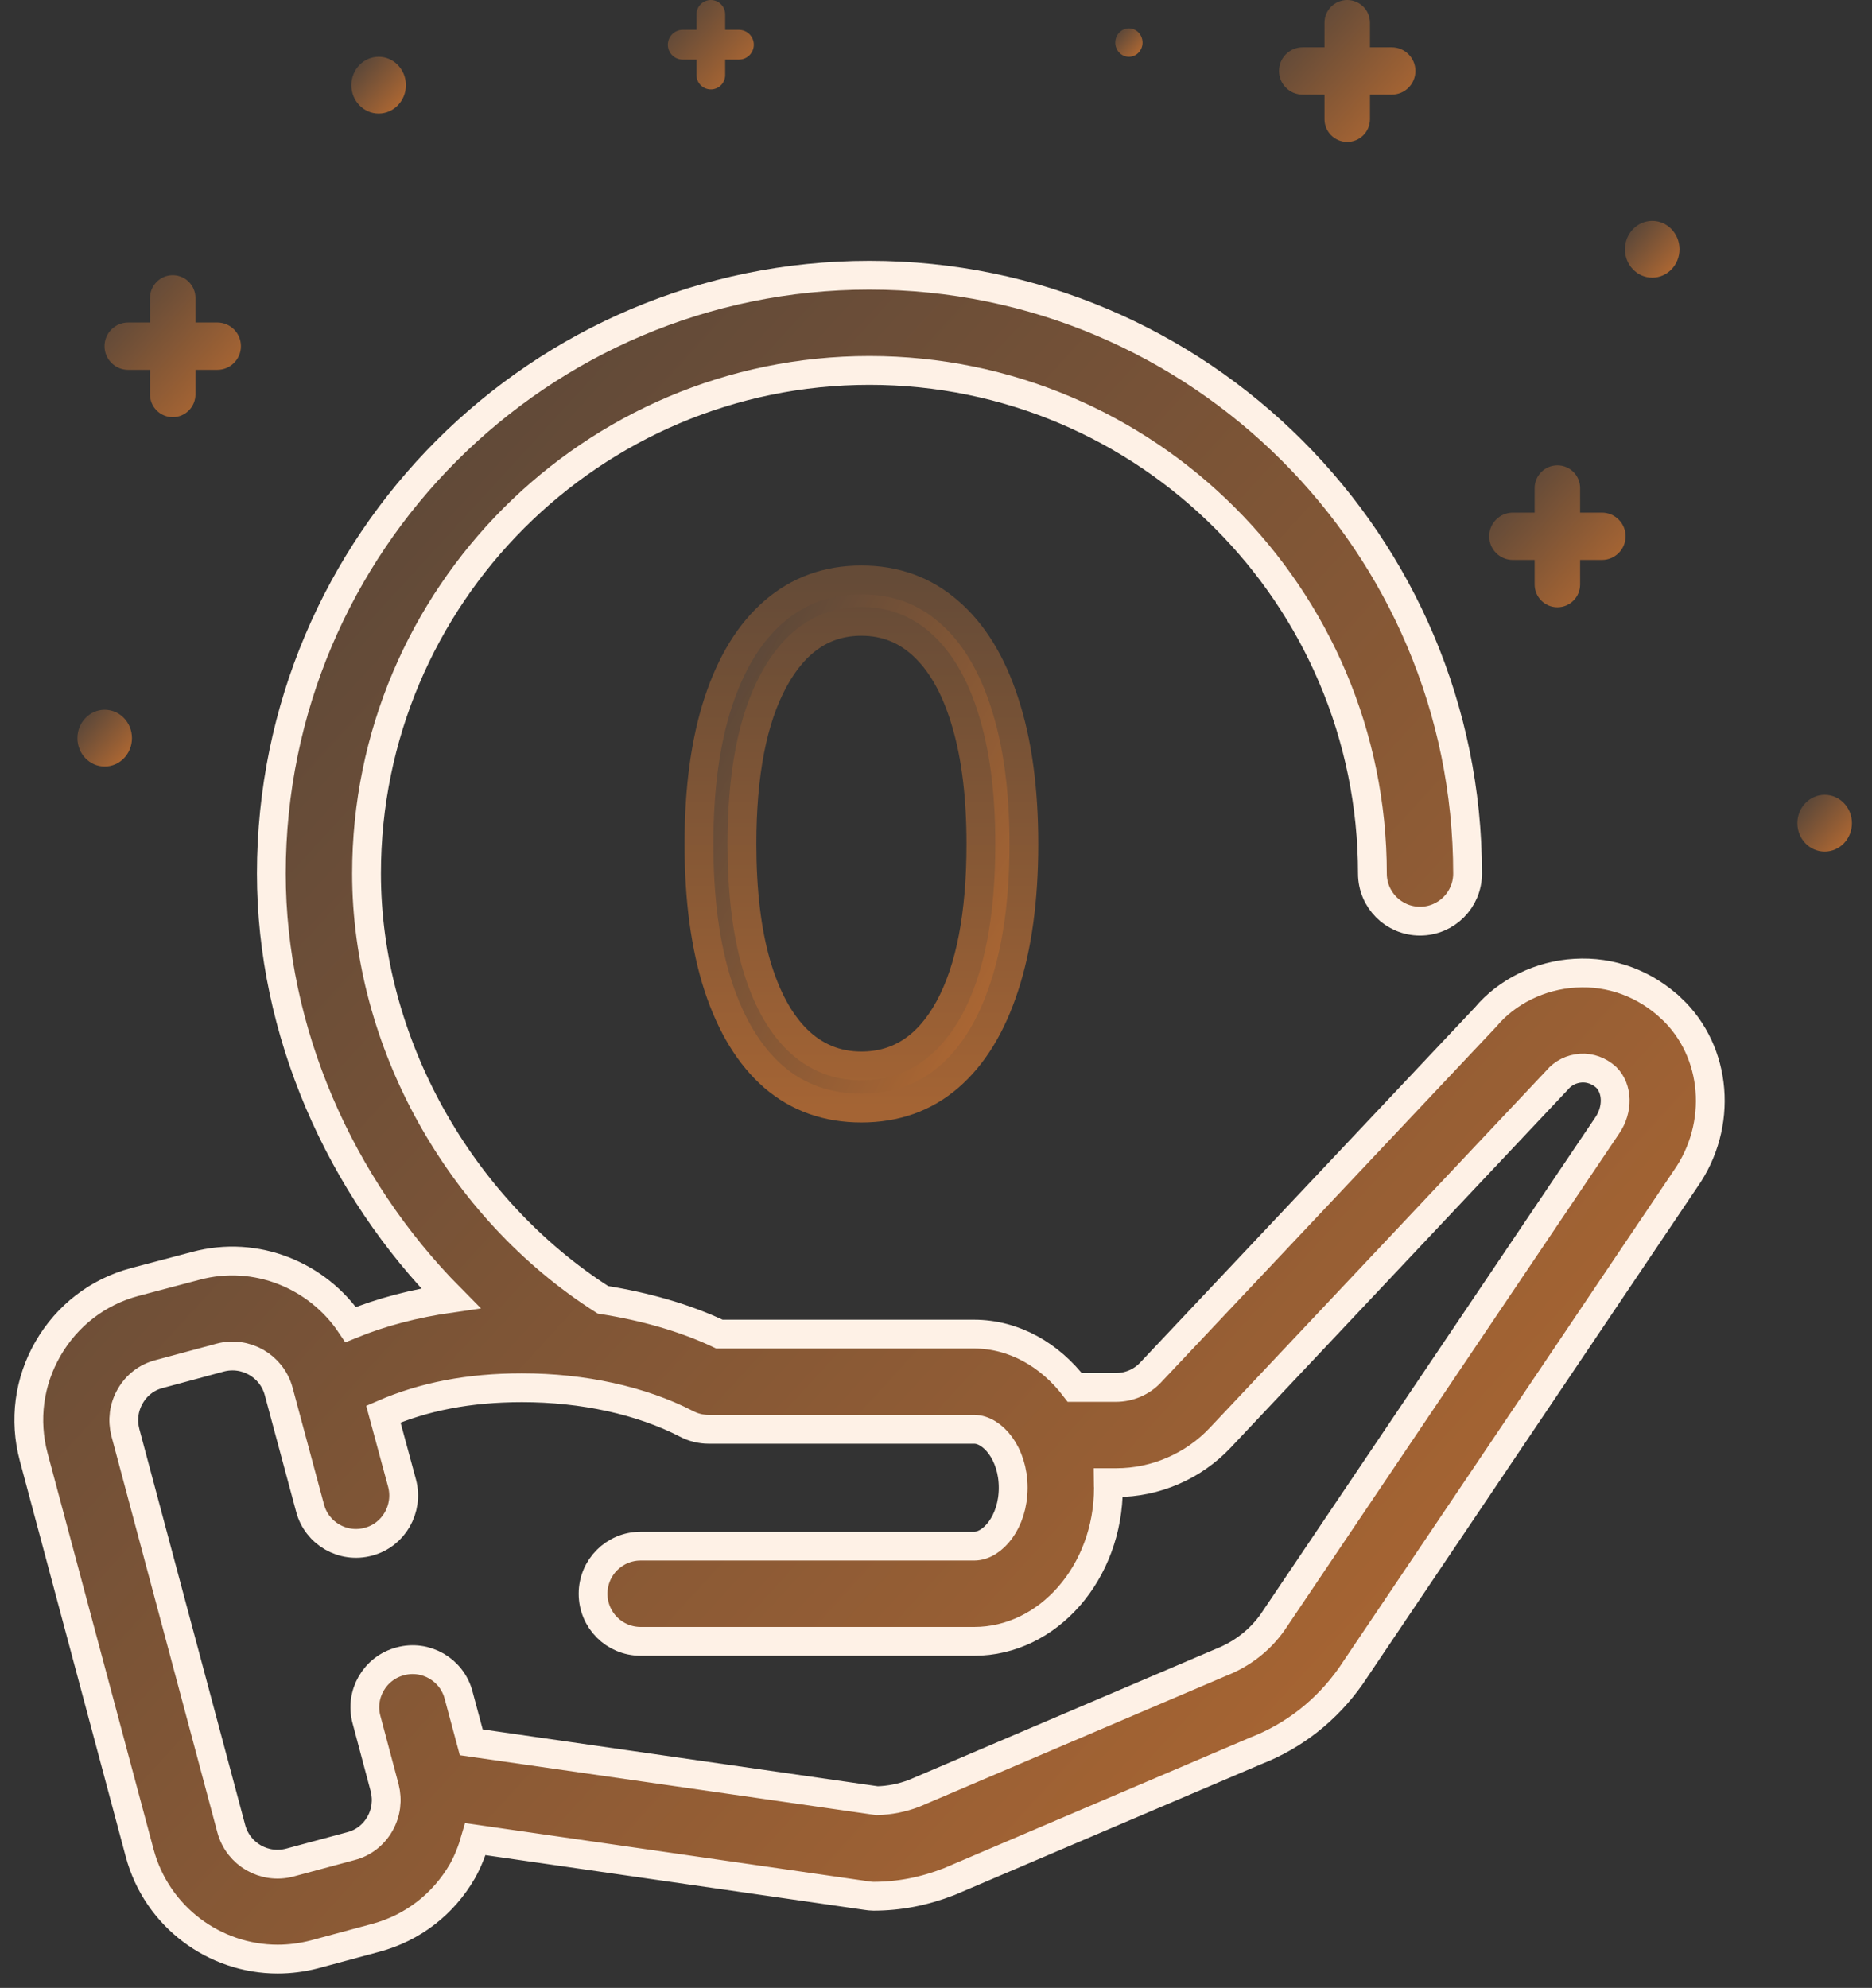 <svg width="65" height="69" viewBox="0 0 65 69" fill="none" xmlns="http://www.w3.org/2000/svg">
<rect x="0" y="0" width="65" height="69" fill="#333333" stroke="none"/>
<g id="Group 1321314880">
<g id="Group 1321314689">
<ellipse id="Ellipse 6415" cx="13.147" cy="2.956" rx="0.947" ry="0.985" fill="url(#paint0_linear_1_146)"/>
<ellipse id="Ellipse 6416" cx="3.635" cy="25.621" rx="0.947" ry="0.985" fill="url(#paint1_linear_1_146)"/>
<ellipse id="Ellipse 6419" cx="63.356" cy="28.573" rx="0.947" ry="0.985" fill="url(#paint2_linear_1_146)"/>
<ellipse id="Ellipse 6420" cx="57.369" cy="8.652" rx="0.947" ry="0.985" fill="url(#paint3_linear_1_146)"/>
<ellipse id="Ellipse 6418" cx="39.198" cy="1.478" rx="0.474" ry="0.493" fill="url(#paint4_linear_1_146)"/>
<path id="Union" fill-rule="evenodd" clip-rule="evenodd" d="M5.998 9.552C5.562 9.552 5.208 9.906 5.208 10.342V11.194H4.45C3.997 11.194 3.629 11.562 3.629 12.016C3.629 12.469 3.997 12.837 4.45 12.837H5.208V13.689C5.208 14.125 5.562 14.479 5.998 14.479C6.434 14.479 6.787 14.125 6.787 13.689V12.837H7.545C7.999 12.837 8.366 12.469 8.366 12.016C8.366 11.562 7.999 11.194 7.545 11.194H6.787V10.342C6.787 9.906 6.434 9.552 5.998 9.552Z" fill="url(#paint5_linear_1_146)"/>
<path id="Union_2" fill-rule="evenodd" clip-rule="evenodd" d="M54.076 16.152C53.64 16.152 53.286 16.505 53.286 16.941V17.794H52.529C52.075 17.794 51.708 18.162 51.708 18.615C51.708 19.069 52.075 19.436 52.529 19.436H53.286V20.288C53.286 20.724 53.64 21.078 54.076 21.078C54.512 21.078 54.865 20.724 54.865 20.288V19.436H55.623C56.077 19.436 56.444 19.069 56.444 18.615C56.444 18.162 56.077 17.794 55.623 17.794H54.865V16.941C54.865 16.505 54.512 16.152 54.076 16.152Z" fill="url(#paint6_linear_1_146)"/>
<path id="Union_3" fill-rule="evenodd" clip-rule="evenodd" d="M46.778 0C46.342 0 45.989 0.353 45.989 0.789V1.642H45.231C44.777 1.642 44.41 2.01 44.41 2.463C44.41 2.917 44.777 3.284 45.231 3.284H45.989V4.137C45.989 4.573 46.342 4.926 46.778 4.926C47.214 4.926 47.568 4.573 47.568 4.137V3.284H48.325C48.779 3.284 49.147 2.917 49.147 2.463C49.147 2.01 48.779 1.642 48.325 1.642H47.568V0.789C47.568 0.353 47.214 0 46.778 0Z" fill="url(#paint7_linear_1_146)"/>
<path id="Union_4" fill-rule="evenodd" clip-rule="evenodd" d="M24.682 0C24.407 0 24.184 0.223 24.184 0.497V1.035H23.707C23.421 1.035 23.189 1.266 23.189 1.552C23.189 1.838 23.421 2.069 23.707 2.069H24.184V2.606C24.184 2.881 24.407 3.104 24.682 3.104C24.957 3.104 25.179 2.881 25.179 2.606V2.069H25.656C25.942 2.069 26.174 1.838 26.174 1.552C26.174 1.266 25.942 1.035 25.656 1.035H25.179V0.497C25.179 0.223 24.957 0 24.682 0Z" fill="url(#paint8_linear_1_146)"/>
</g>
<g id="Group 1321314879">
<path id="Vector" d="M58.031 35.003C57.116 34.144 55.938 33.703 54.693 33.78C53.47 33.846 52.313 34.43 51.586 35.3L39.951 47.64C39.643 47.971 39.202 48.158 38.75 48.158H37.318C36.459 47.034 35.214 46.307 33.814 46.307H24.979C23.767 45.734 22.389 45.348 20.935 45.117C15.944 41.933 12.727 36.16 12.727 30.321C12.727 20.692 20.56 12.858 30.19 12.858C39.82 12.858 47.653 20.691 47.653 30.321C47.653 31.235 48.391 31.973 49.306 31.973C50.22 31.973 50.958 31.235 50.958 30.321C50.958 18.874 41.648 9.553 30.19 9.553C18.732 9.553 9.422 18.863 9.422 30.321C9.422 35.774 11.78 41.162 15.647 45.062C14.413 45.238 13.256 45.536 12.177 45.976C11.031 44.269 8.893 43.376 6.8 43.938L4.674 44.5C3.396 44.842 2.327 45.668 1.666 46.814C1.005 47.96 0.829 49.293 1.17 50.571L4.85 64.321C5.445 66.535 7.45 68.001 9.643 68.001C10.061 68.001 10.502 67.945 10.921 67.835L13.047 67.262C14.325 66.921 15.394 66.094 16.055 64.949C16.253 64.596 16.396 64.222 16.507 63.836L30.091 65.797C30.169 65.808 30.246 65.819 30.323 65.819C31.215 65.819 32.075 65.654 32.956 65.312L43.599 60.773C44.932 60.255 46.067 59.363 46.904 58.173L58.517 40.931C59.839 39.058 59.63 36.502 58.032 35.003L58.031 35.003ZM55.805 39.068L44.193 56.3C43.752 56.928 43.135 57.413 42.375 57.71L31.732 62.25C31.324 62.404 30.894 62.492 30.454 62.503L16.363 60.476L15.922 58.834C15.691 57.953 14.776 57.424 13.895 57.666C13.013 57.898 12.484 58.812 12.727 59.694L13.355 62.051C13.465 62.481 13.41 62.922 13.19 63.307C12.969 63.693 12.617 63.968 12.187 64.079L10.061 64.651C9.179 64.883 8.276 64.365 8.033 63.484L4.353 49.722C4.243 49.293 4.298 48.852 4.519 48.467C4.739 48.081 5.092 47.806 5.521 47.695L7.648 47.122C8.529 46.891 9.433 47.409 9.675 48.29L10.766 52.345C10.997 53.226 11.912 53.755 12.793 53.513C13.674 53.281 14.192 52.367 13.961 51.485L13.311 49.084C14.71 48.477 16.285 48.169 18.125 48.169C20.241 48.169 22.268 48.61 23.843 49.425C24.075 49.546 24.339 49.612 24.604 49.612H33.825C34.464 49.612 35.18 50.45 35.18 51.639C35.18 52.829 34.464 53.667 33.825 53.667H22.246C21.331 53.667 20.593 54.405 20.593 55.319C20.593 56.234 21.331 56.972 22.246 56.972H33.825C36.392 56.972 38.486 54.581 38.486 51.64C38.486 51.584 38.475 51.518 38.475 51.463H38.761C40.127 51.463 41.438 50.89 42.364 49.91L54.065 37.493C54.274 37.24 54.572 37.097 54.891 37.075C55.211 37.053 55.53 37.174 55.772 37.394C56.169 37.791 56.191 38.507 55.805 39.068Z" fill="url(#paint9_linear_1_146)" stroke="#FEF1E6"/>
<path id="0" d="M29.91 38.462C28.723 38.462 27.709 38.102 26.867 37.382C26.032 36.656 25.388 35.607 24.938 34.236C24.492 32.865 24.27 31.219 24.27 29.296C24.27 27.379 24.492 25.738 24.938 24.373C25.388 23.002 26.034 21.953 26.876 21.227C27.722 20.495 28.734 20.129 29.91 20.129C31.087 20.129 32.096 20.495 32.937 21.227C33.784 21.953 34.43 23.002 34.875 24.373C35.326 25.738 35.551 27.379 35.551 29.296C35.551 31.219 35.326 32.865 34.875 34.236C34.43 35.607 33.787 36.656 32.945 37.382C32.11 38.102 31.098 38.462 29.91 38.462ZM29.91 36.999C31.213 36.999 32.231 36.328 32.962 34.986C33.693 33.638 34.059 31.741 34.059 29.296C34.059 27.669 33.891 26.281 33.556 25.131C33.226 23.975 32.75 23.092 32.129 22.482C31.513 21.872 30.774 21.567 29.91 21.567C28.619 21.567 27.604 22.247 26.867 23.606C26.131 24.959 25.762 26.856 25.762 29.296C25.762 30.922 25.927 32.311 26.257 33.461C26.592 34.611 27.068 35.488 27.684 36.092C28.305 36.697 29.047 36.999 29.91 36.999Z" fill="url(#paint10_linear_1_146)" stroke="url(#paint11_linear_1_146)"/>
</g>
</g>
<defs>
<linearGradient id="paint0_linear_1_146" x1="12.062" y1="2.142" x2="13.939" y2="3.796" gradientUnits="userSpaceOnUse">
<stop stop-color="#4D423A"/>
<stop offset="1" stop-color="#B26932"/>
</linearGradient>
<linearGradient id="paint1_linear_1_146" x1="2.55" y1="24.807" x2="4.427" y2="26.462" gradientUnits="userSpaceOnUse">
<stop stop-color="#4D423A"/>
<stop offset="1" stop-color="#B26932"/>
</linearGradient>
<linearGradient id="paint2_linear_1_146" x1="62.272" y1="27.759" x2="64.149" y2="29.414" gradientUnits="userSpaceOnUse">
<stop stop-color="#4D423A"/>
<stop offset="1" stop-color="#B26932"/>
</linearGradient>
<linearGradient id="paint3_linear_1_146" x1="56.285" y1="7.838" x2="58.162" y2="9.493" gradientUnits="userSpaceOnUse">
<stop stop-color="#4D423A"/>
<stop offset="1" stop-color="#B26932"/>
</linearGradient>
<linearGradient id="paint4_linear_1_146" x1="38.655" y1="1.071" x2="39.594" y2="1.898" gradientUnits="userSpaceOnUse">
<stop stop-color="#4D423A"/>
<stop offset="1" stop-color="#B26932"/>
</linearGradient>
<linearGradient id="paint5_linear_1_146" x1="3.286" y1="9.981" x2="7.979" y2="14.117" gradientUnits="userSpaceOnUse">
<stop stop-color="#4D423A"/>
<stop offset="1" stop-color="#B26932"/>
</linearGradient>
<linearGradient id="paint6_linear_1_146" x1="51.364" y1="16.58" x2="56.057" y2="20.716" gradientUnits="userSpaceOnUse">
<stop stop-color="#4D423A"/>
<stop offset="1" stop-color="#B26932"/>
</linearGradient>
<linearGradient id="paint7_linear_1_146" x1="44.066" y1="0.428" x2="48.759" y2="4.564" gradientUnits="userSpaceOnUse">
<stop stop-color="#4D423A"/>
<stop offset="1" stop-color="#B26932"/>
</linearGradient>
<linearGradient id="paint8_linear_1_146" x1="22.973" y1="0.27" x2="25.93" y2="2.876" gradientUnits="userSpaceOnUse">
<stop stop-color="#4D423A"/>
<stop offset="1" stop-color="#B26932"/>
</linearGradient>
<linearGradient id="paint9_linear_1_146" x1="-3.231" y1="14.635" x2="52.67" y2="65.823" gradientUnits="userSpaceOnUse">
<stop stop-color="#4D423A"/>
<stop offset="1" stop-color="#B26932"/>
</linearGradient>
<linearGradient id="paint10_linear_1_146" x1="23.452" y1="21.724" x2="38.517" y2="30.222" gradientUnits="userSpaceOnUse">
<stop stop-color="#4D423A"/>
<stop offset="1" stop-color="#B26932"/>
</linearGradient>
<linearGradient id="paint11_linear_1_146" x1="29.91" y1="20.129" x2="29.91" y2="38.462" gradientUnits="userSpaceOnUse">
<stop stop-color="#654B37"/>
<stop offset="1" stop-color="#A46434"/>
</linearGradient>
</defs>
</svg>
